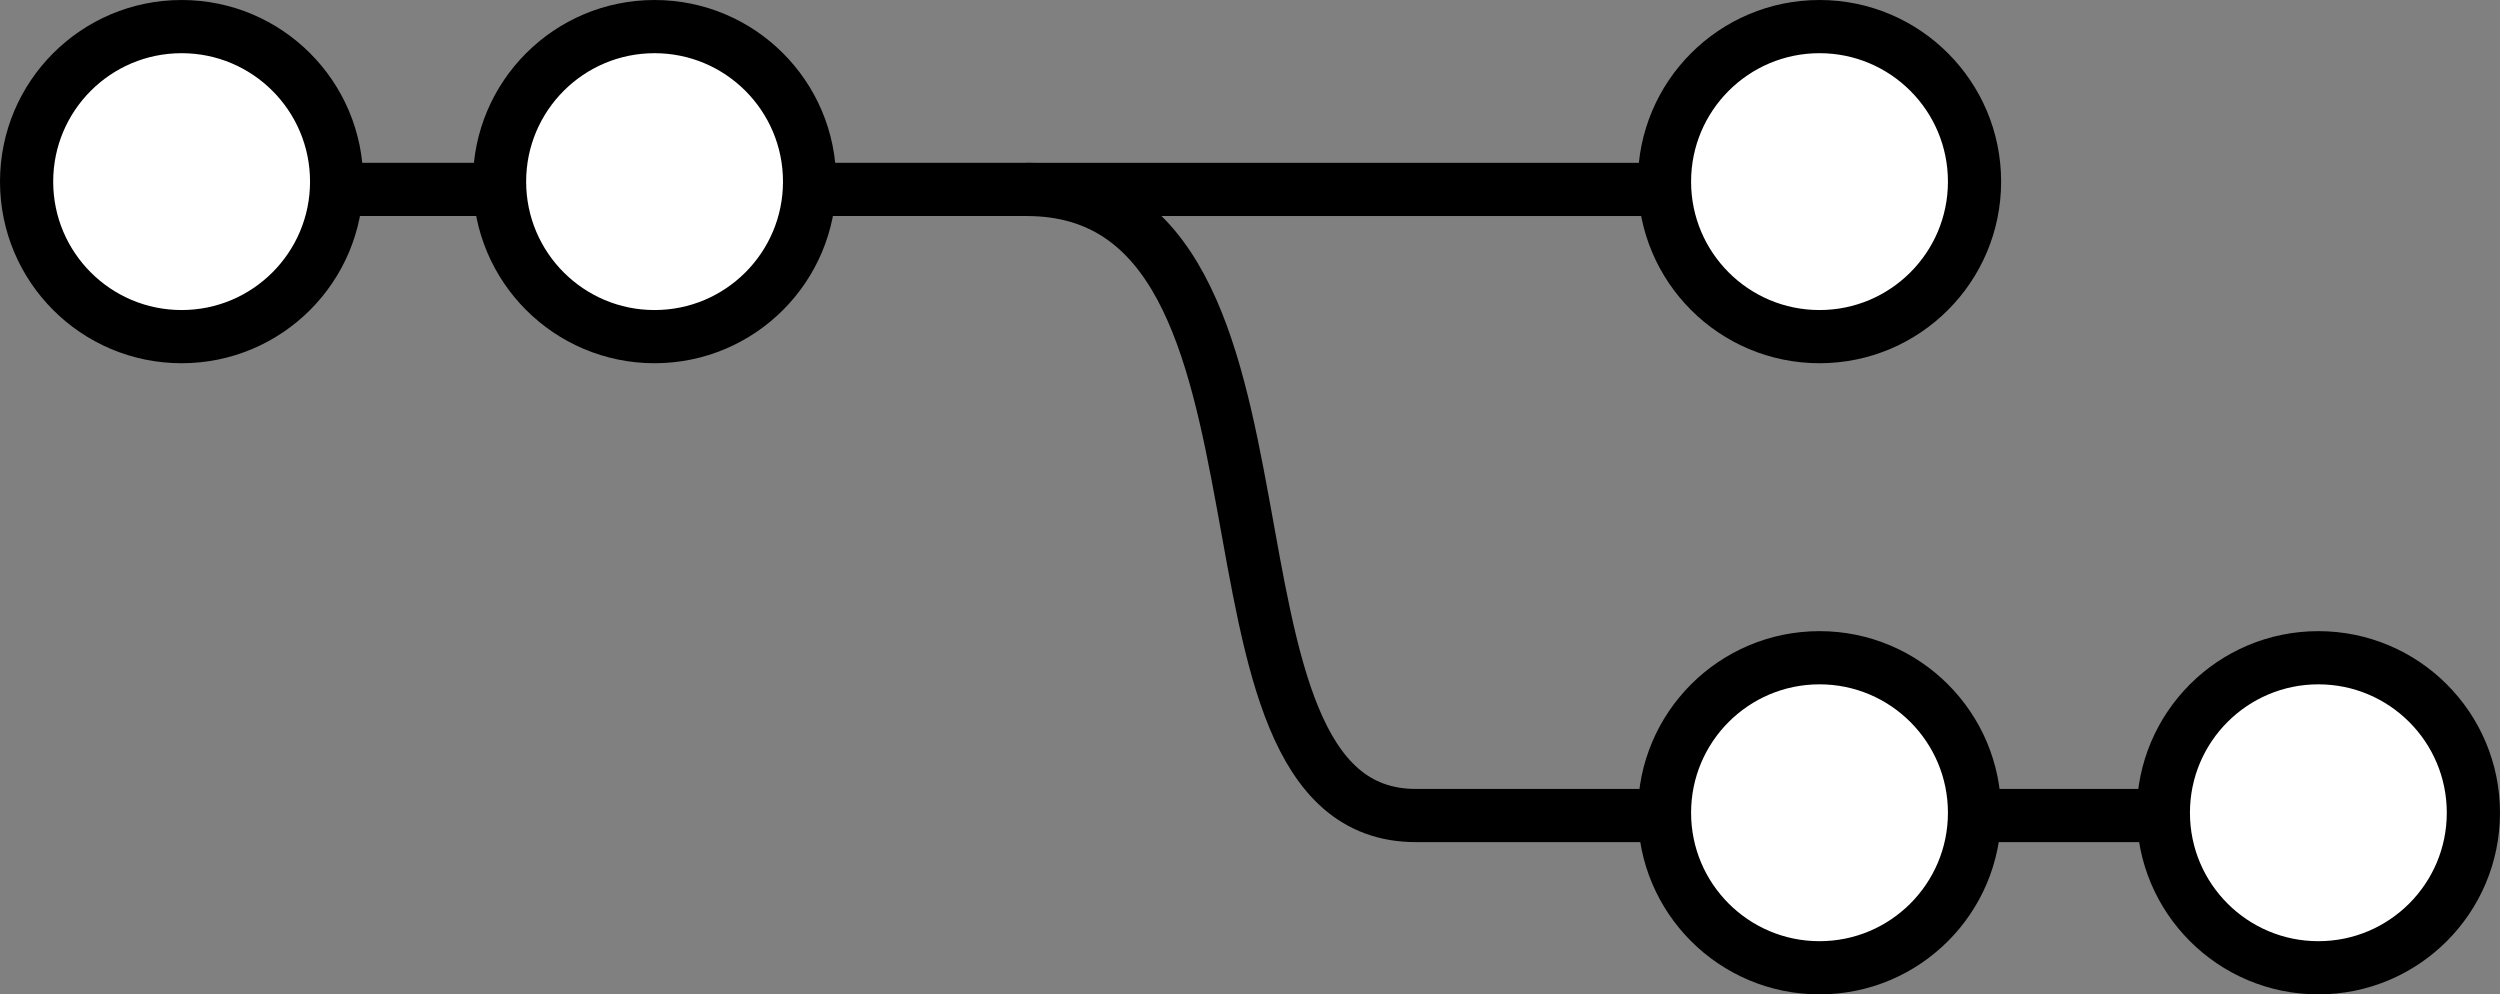 <?xml version="1.0" encoding="UTF-8" standalone="no"?>
<!-- Created with Inkscape (http://www.inkscape.org/) -->

<svg
   width="140.998mm"
   height="56.082mm"
   viewBox="0 0 140.998 56.082"
   version="1.1"
   id="svg5"
   sodipodi:docname="branch.svg"
   inkscape:version="1.1 (c68e22c387, 2021-05-23)"
   xmlns:inkscape="http://www.inkscape.org/namespaces/inkscape"
   xmlns:sodipodi="http://sodipodi.sourceforge.net/DTD/sodipodi-0.dtd"
   xmlns="http://www.w3.org/2000/svg"
   xmlns:svg="http://www.w3.org/2000/svg">
  <rect x="0" y="0" width="140.998" height="56.082" fill="#808080" stroke="none"/>
  <sodipodi:namedview
     id="namedview7"
     pagecolor="#ffffff"
     bordercolor="#666666"
     borderopacity="1.0"
     inkscape:pageshadow="2"
     inkscape:pageopacity="0.0"
     inkscape:pagecheckerboard="0"
     inkscape:document-units="mm"
     showgrid="false"
     inkscape:zoom="0.38237116"
     inkscape:cx="152.99271"
     inkscape:cy="52.3052"
     inkscape:window-width="1280"
     inkscape:window-height="651"
     inkscape:window-x="0"
     inkscape:window-y="32"
     inkscape:window-maximized="1"
     inkscape:current-layer="layer1"
     fit-margin-top="0"
     fit-margin-left="0"
     fit-margin-right="0"
     fit-margin-bottom="0" />
  <defs
     id="defs2" />
  <g
     inkscape:label="Layer 1"
     inkscape:groupmode="layer"
     id="layer1"
     transform="translate(-3.337,-75.13)">
    <path
       style="font-variation-settings:normal;opacity:1;vector-effect:none;fill:none;fill-opacity:1;stroke:#000000;stroke-width:3;stroke-linecap:butt;stroke-linejoin:miter;stroke-miterlimit:4;stroke-dasharray:none;stroke-dashoffset:0;stroke-opacity:1;-inkscape-stroke:none;paint-order:fill stroke;stop-color:#000000;stop-opacity:1"
       d="m 12.935,85.813 h 48.294 c 17.128,0 8.092,35.312 21.959,35.312 h 50.309"
       id="path1023"
       sodipodi:nodetypes="cssc" />
    <path
       style="font-variation-settings:normal;opacity:1;vector-effect:none;fill:none;fill-opacity:1;stroke:#000000;stroke-width:3;stroke-linecap:butt;stroke-linejoin:miter;stroke-miterlimit:4;stroke-dasharray:none;stroke-dashoffset:0;stroke-opacity:1;-inkscape-stroke:none;paint-order:fill stroke;stop-color:#000000;stop-opacity:1"
       d="M 61.229,85.813 H 103.965"
       id="path1025" />
    <circle
       style="fill:#ffffff;stroke:#000000;stroke-width:3;stroke-miterlimit:4;stroke-dasharray:none;paint-order:fill stroke;stop-color:#000000"
       id="path846"
       cx="85.373"
       cy="-13.58"
       r="8.743"
       transform="rotate(90)" />
    <circle
       style="fill:#ffffff;stroke:#000000;stroke-width:3;stroke-miterlimit:4;stroke-dasharray:none;paint-order:fill stroke;stop-color:#000000"
       id="circle1554"
       cx="85.373"
       cy="-105.956"
       r="8.743"
       transform="rotate(90)" />
    <circle
       style="fill:#ffffff;stroke:#000000;stroke-width:3;stroke-miterlimit:4;stroke-dasharray:none;paint-order:fill stroke;stop-color:#000000"
       id="circle1556"
       cx="120.969"
       cy="-105.956"
       r="8.743"
       transform="rotate(90)" />
    <circle
       style="fill:#ffffff;stroke:#000000;stroke-width:3;stroke-miterlimit:4;stroke-dasharray:none;paint-order:fill stroke;stop-color:#000000"
       id="circle1558"
       cx="85.373"
       cy="-40.254"
       r="8.743"
       transform="rotate(90)" />
    <circle
       style="fill:#ffffff;stroke:#000000;stroke-width:3;stroke-miterlimit:4;stroke-dasharray:none;paint-order:fill stroke;stop-color:#000000"
       id="circle1773"
       cx="120.969"
       cy="-134.091"
       r="8.743"
       transform="rotate(90)" />
  </g>
</svg>
